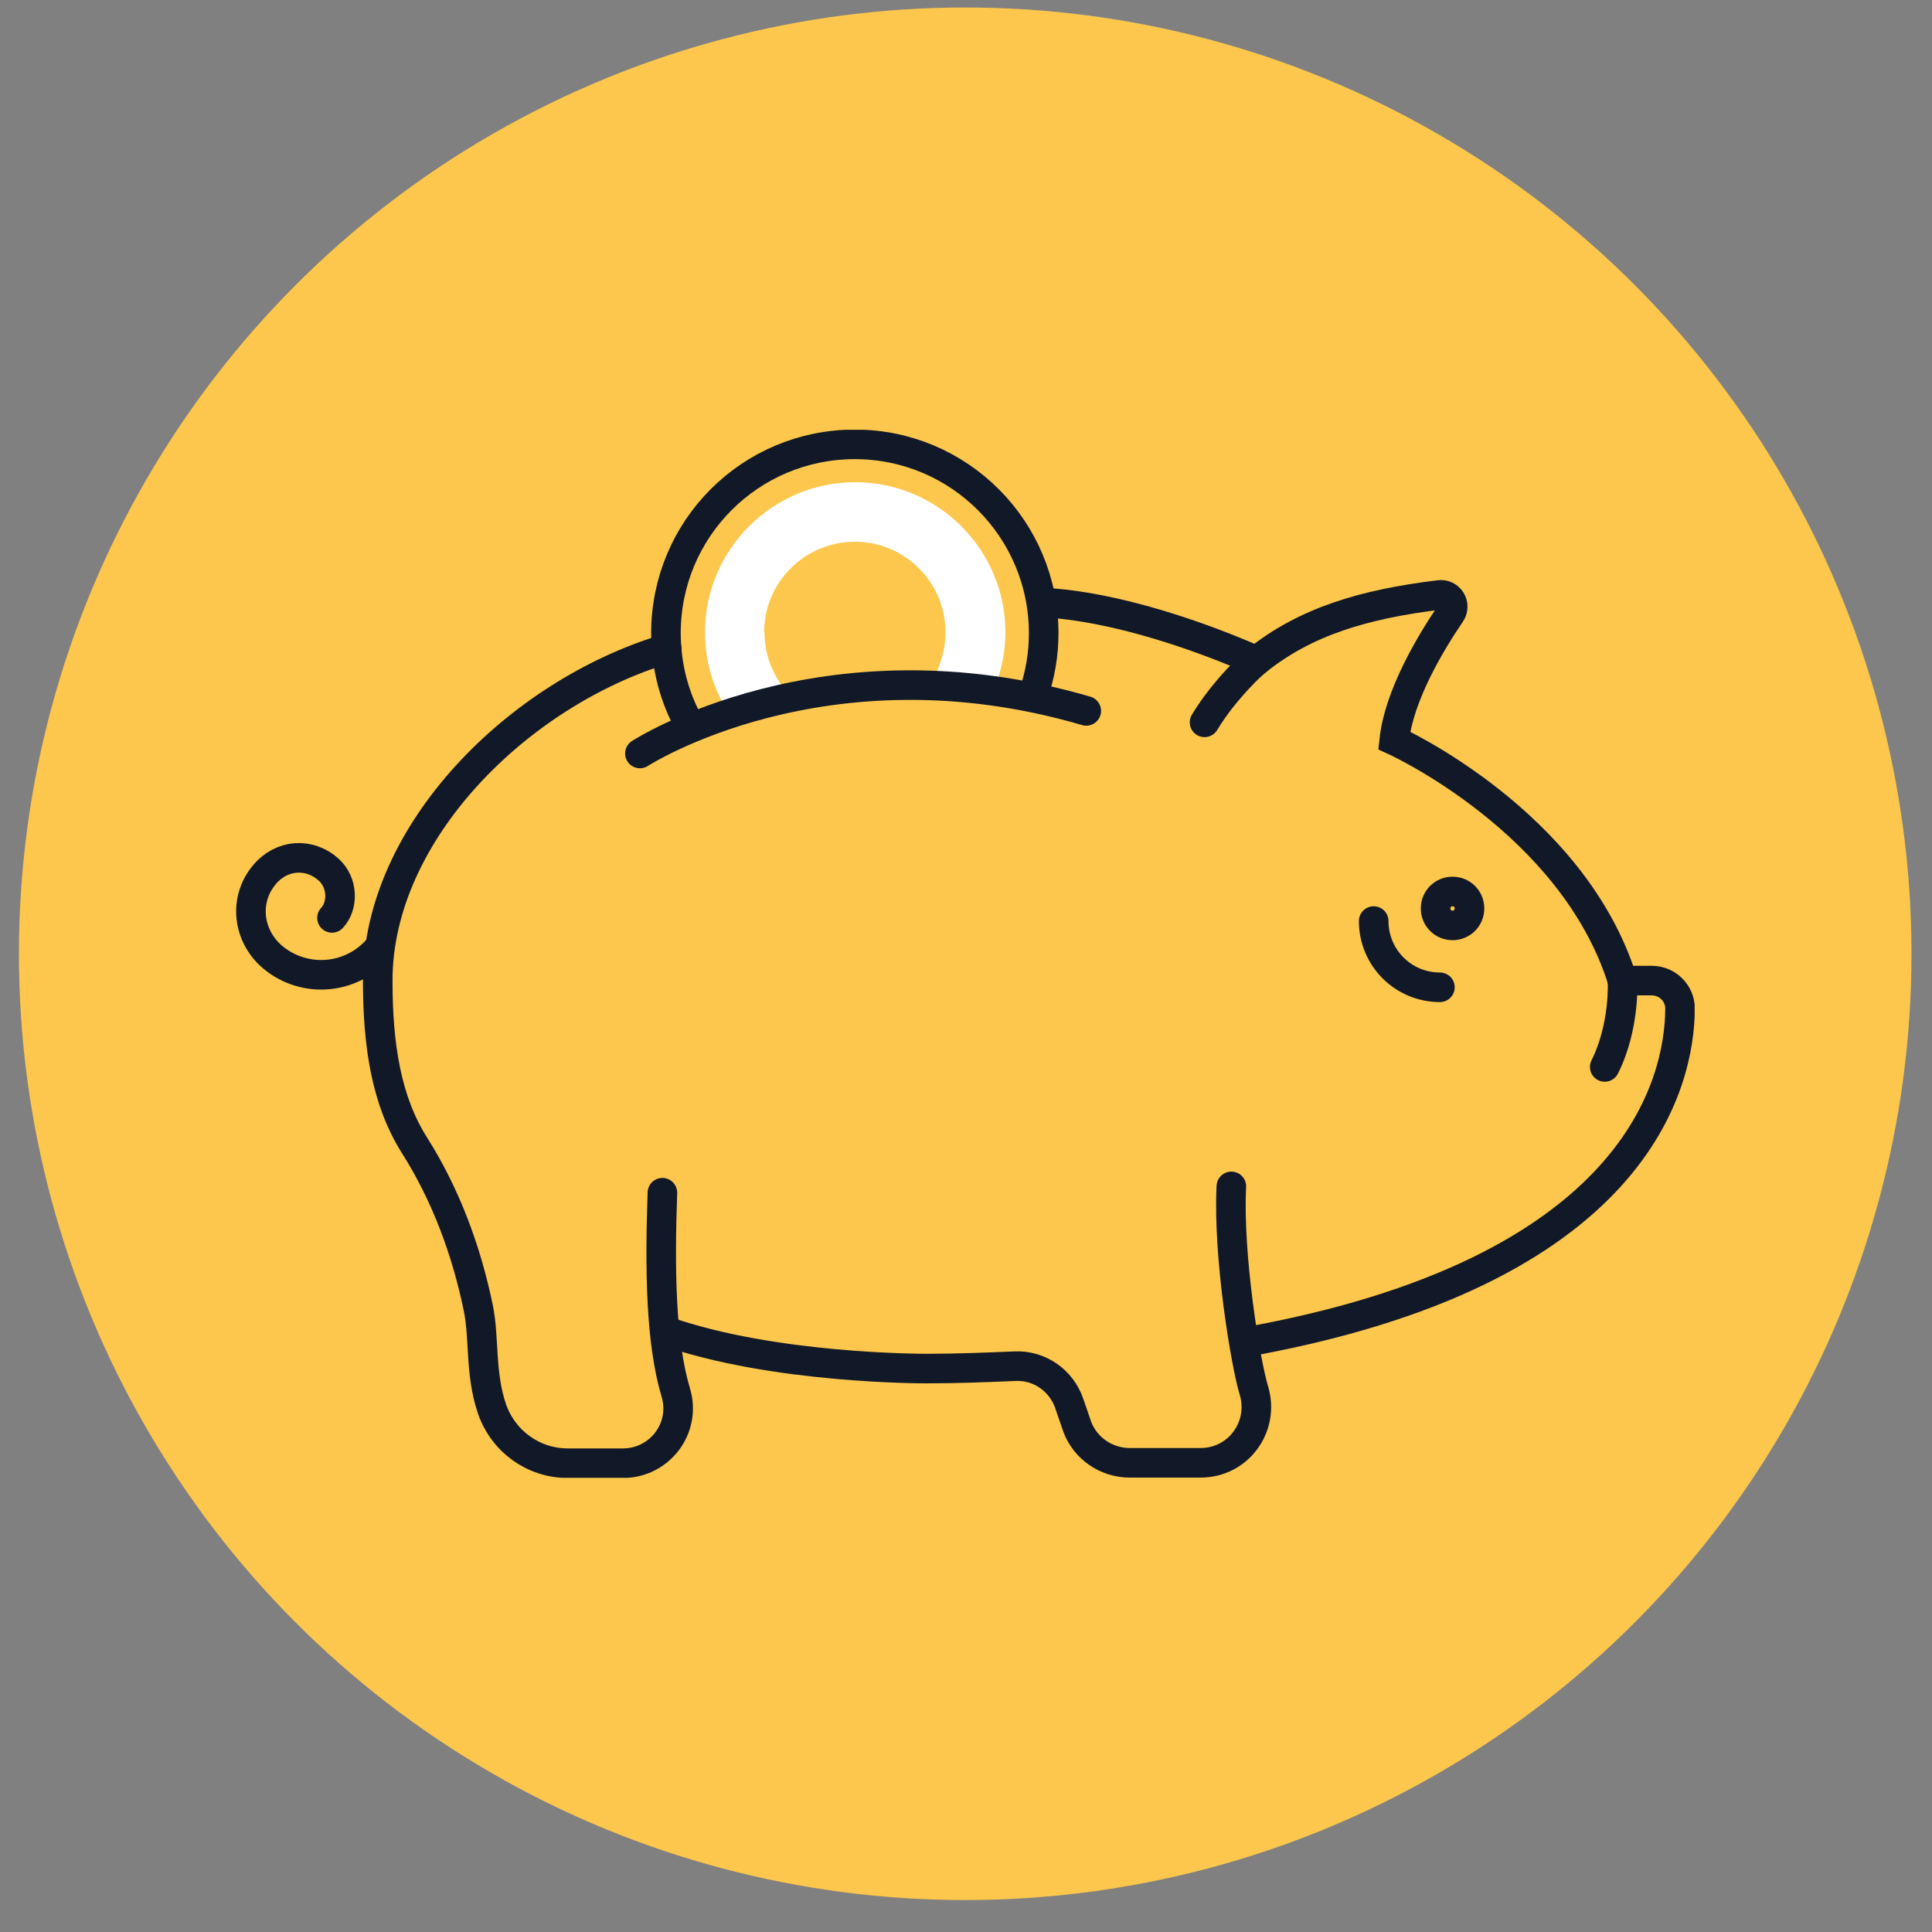 <?xml version="1.0" encoding="UTF-8"?><svg id="Layer_1" xmlns="http://www.w3.org/2000/svg" xmlns:xlink="http://www.w3.org/1999/xlink" viewBox="0 0 49 49"><rect x="0" y="0" width="49" height="49" fill="#808080" stroke="none"/><defs><style>.cls-1{fill:#fff;}.cls-2,.cls-3,.cls-4{fill:none;}.cls-5{fill:#fcc74c;}.cls-3,.cls-4{stroke:#111828;stroke-miterlimit:10;stroke-width:.75px;}.cls-4{stroke-linecap:round;}.cls-6{clip-path:url(#clippath);}</style><clipPath id="clippath"><rect class="cls-2" x="5.99" y="10.9" width="36.99" height="26.58"/></clipPath></defs><circle class="cls-5" cx="24.48" cy="24.19" r="24"/><g class="cls-6"><path class="cls-1" d="M19.38,16.04c0-1.27,1.03-2.3,2.3-2.3s2.3,1.03,2.3,2.3c0,.38-.1.75-.26,1.07.49.04,1.01.11,1.55.22.14-.4.23-.83.23-1.29,0-2.1-1.71-3.81-3.81-3.81s-3.81,1.71-3.81,3.81c0,.69.19,1.34.51,1.9.39-.16.88-.35,1.48-.5-.3-.39-.48-.87-.48-1.4h-.01Z"/><path class="cls-4" d="M16.91,16.45c-3.78,1.13-7.33,4.68-7.33,8.42,0,1.65.22,3.06.94,4.19.79,1.25,1.31,2.66,1.61,4.11.16.78.04,1.66.35,2.57.29.82,1.05,1.37,1.92,1.37h1.4c.93,0,1.61-.89,1.34-1.79-.38-1.27-.41-3.09-.34-5.07"/><path class="cls-3" d="M31.47,34.06c10.1-1.77,11.13-6.64,11.14-8.48,0-.39-.32-.71-.72-.71h-.74c-1.26-4.04-5.79-6.09-5.79-6.09.12-1.14.93-2.49,1.43-3.22.15-.22-.03-.51-.29-.47-1.89.23-3.39.67-4.63,1.67-1.3-.57-3.53-1.39-5.46-1.48"/><path class="cls-4" d="M16.86,33.75c2.74.97,6.56.96,6.64.96.78,0,1.52-.03,2.24-.06.62-.03,1.18.36,1.38.95.06.18.13.38.2.58.2.55.74.92,1.33.92h1.8c.96,0,1.63-.92,1.35-1.84-.2-.65-.66-3.38-.57-5.17"/><path class="cls-3" d="M37.27,23.04c0-.24-.19-.43-.43-.43s-.43.19-.43.43.19.43.43.43.43-.19.43-.43Z"/><path class="cls-4" d="M34.84,23.36c0,.93.75,1.68,1.68,1.68"/><path class="cls-4" d="M41.15,24.87s.07,1.15-.45,2.19"/><path class="cls-4" d="M16.23,19.11s4.67-3.03,11.32-1.08"/><path class="cls-4" d="M26.21,17.61c.17-.49.26-1.01.26-1.55,0-2.64-2.14-4.79-4.79-4.79s-4.79,2.14-4.79,4.79c0,.85.22,1.65.61,2.34"/><path class="cls-4" d="M31.86,16.76s-.78.68-1.31,1.56"/><path class="cls-4" d="M9.6,24.05c-.68.8-1.87.9-2.68.23-.64-.54-.75-1.46-.21-2.1.43-.51,1.13-.57,1.63-.12.36.33.37.91.08,1.22"/></g></svg>